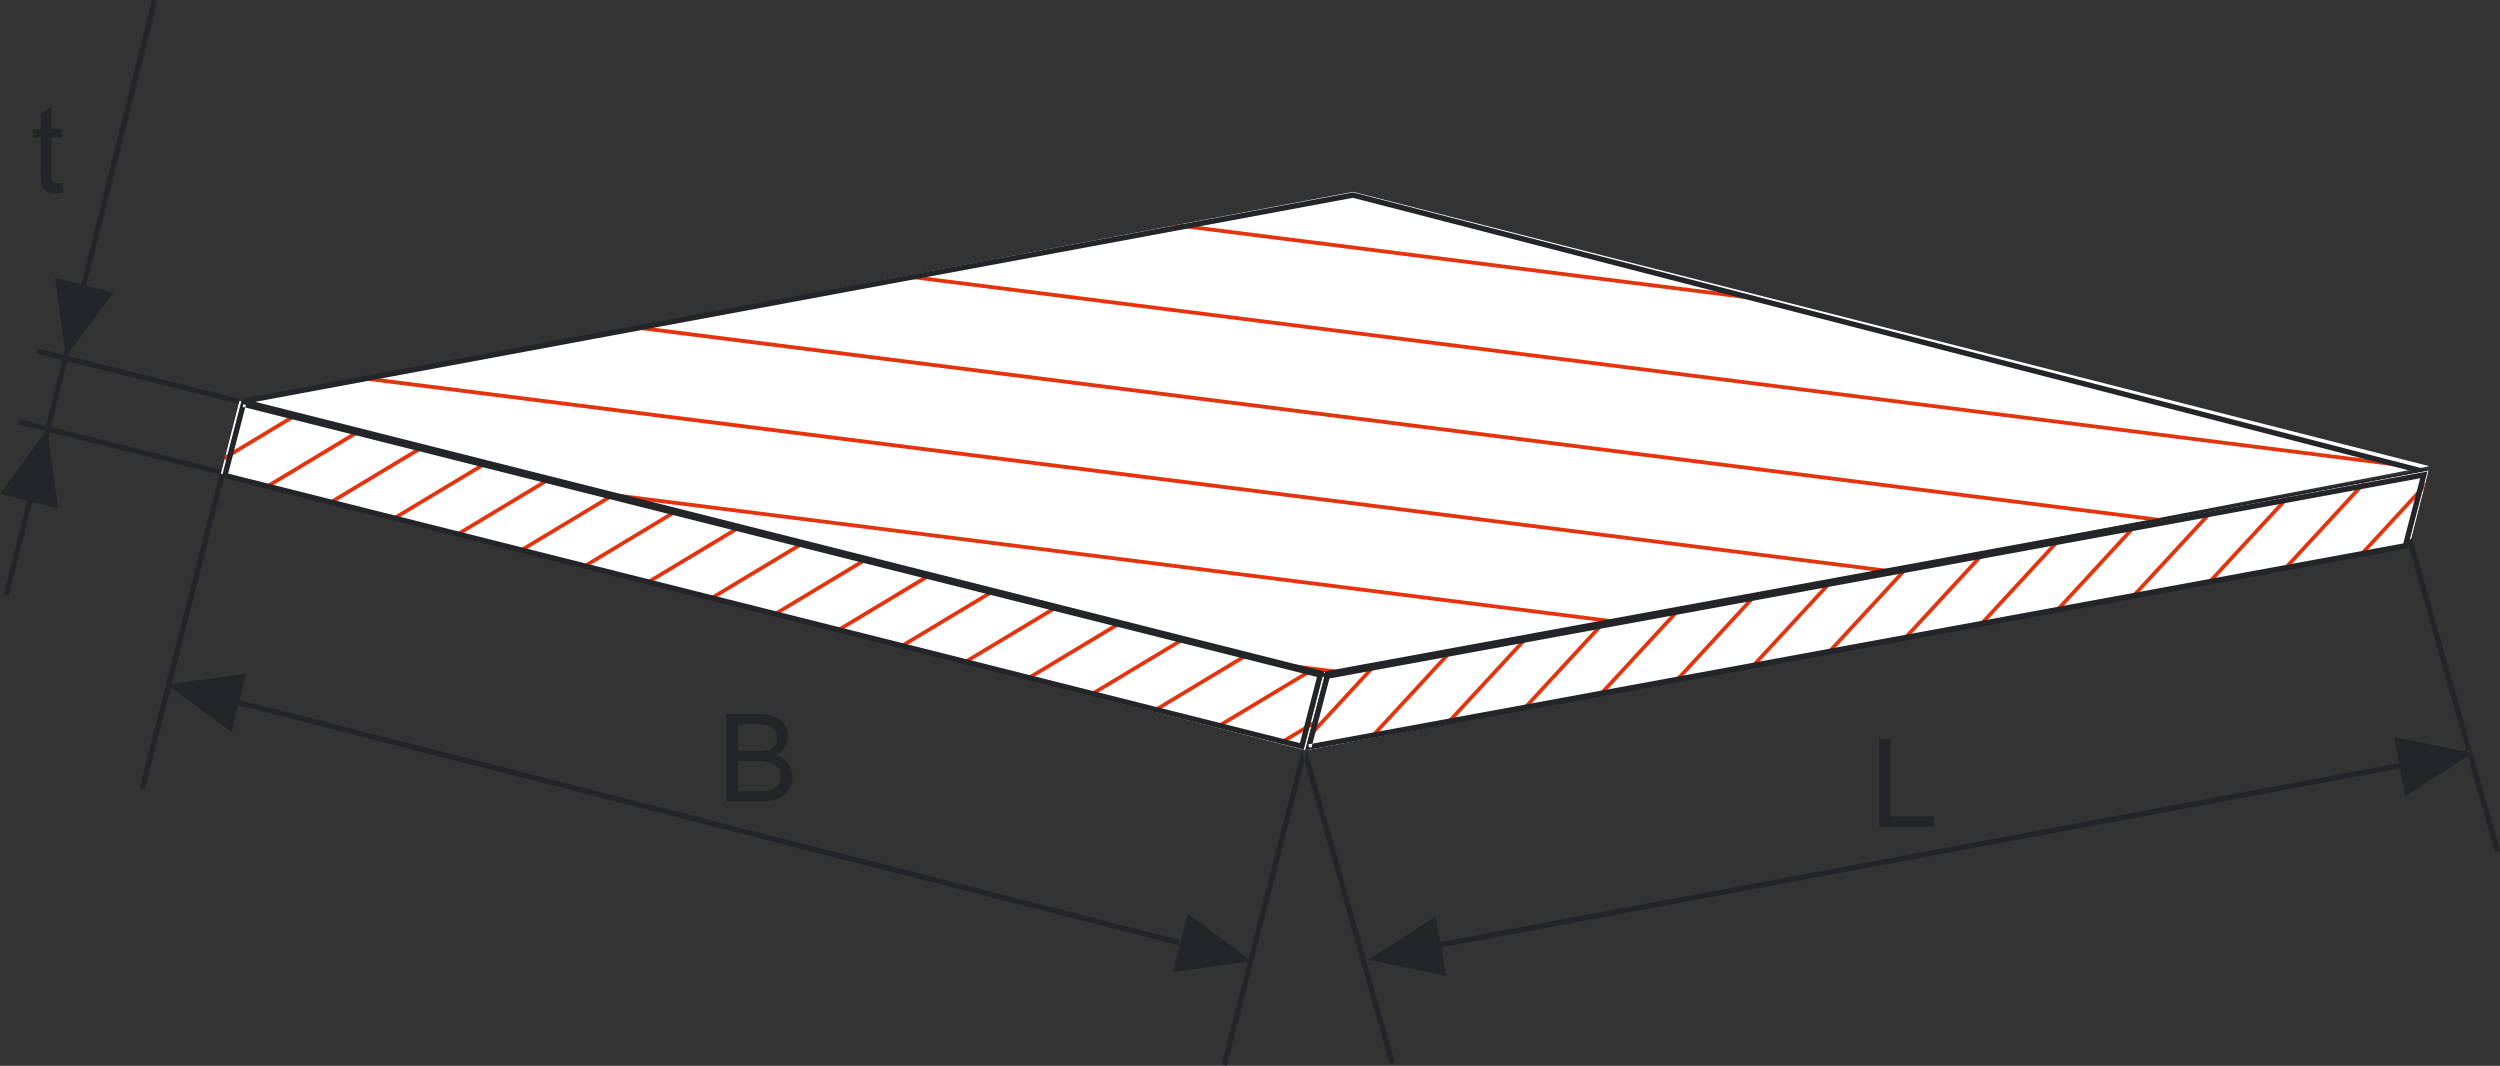 <svg height="73.502" viewBox="0 0 172.405 73.502" width="172.405" xmlns="http://www.w3.org/2000/svg"><rect x="0" y="0" width="172.405" height="73.502" fill="#333333" stroke="none"/><path d="m17.766 75.891-.254-.052-.128-.145a1.31 1.31 0 0 1 -.039-.408v-2.558h.745v-.576h-.745v-1.527l-.737.444v1.084h-.544v.576h.544v2.517a2.631 2.631 0 0 0 .091.875.717.717 0 0 0 .313.336 1.277 1.277 0 0 0 .626.127 2.758 2.758 0 0 0 .56-.066l-.108-.655a2.564 2.564 0 0 1 -.324.028z" fill="#242528" fill-rule="evenodd" transform="translate(-13.797 -63.249)"/><path d="m66.185 118.528a4.02 4.02 0 0 0 .973-.1 1.842 1.842 0 0 0 .661-.3 1.524 1.524 0 0 0 .444-.561 1.774 1.774 0 0 0 .179-.79 1.459 1.459 0 0 0 -.3-.913 1.569 1.569 0 0 0 -.842-.548 1.5 1.5 0 0 0 .635-.552 1.37 1.37 0 0 0 .21-.73 1.484 1.484 0 0 0 -.237-.8 1.434 1.434 0 0 0 -.655-.564 2.8 2.8 0 0 0 -1.111-.184h-2.26v6.037h2.3zm-1.5-5.324h1.207a3.507 3.507 0 0 1 .918.084.729.729 0 0 1 .412.314.974.974 0 0 1 .145.529.864.864 0 0 1 -.154.527.848.848 0 0 1 -.46.3 2.937 2.937 0 0 1 -.762.07h-1.3v-1.828zm0 2.536h1.4a2.972 2.972 0 0 1 .884.1.91.91 0 0 1 .479.351 1 1 0 0 1 .173.586 1.048 1.048 0 0 1 -.119.509.875.875 0 0 1 -.305.336 1.287 1.287 0 0 1 -.461.166 3.579 3.579 0 0 1 -.543.028h-1.5v-2.076z" fill="#242528" fill-rule="evenodd" transform="translate(-13.797 -63.249)"/><path d="m133.347 57.026v-.712h-2.973v-5.325h-.799v6.037z" fill="#242528" fill-rule="evenodd"/><path d="m90.048 51.515.045-.179-73.772-18.607 75.699-14.069 73.163 18.453-75.17 14.22.035.182.045-.179-.045.179.034.181 75.991-14.375.151-.177-.14-.184-74.013-18.668-.079-.002-76.567 14.23-.151.176.14.183 74.59 18.815.078.002z" fill="#1a1a18" fill-rule="evenodd"/><path d="m91.324 46.722-74.811-19.07 76.796-14.423 74.232 18.922z" fill="#fff" fill-rule="evenodd"/><path d="m102.187 109.225-2.063-.526 7.049.891-.848.158-4.137-.523zm-45.709-11.655-2.064-.526 71.565 9.043-.849.158zm-18.173-8.17 105.631 13.347.851-.158-105.633-13.352-.848.159zm18.718-3.514 105.719 13.354.851-.158-105.725-13.36-.845.159zm18.717-3.519.844-.158 101.756 12.858 1.97.514zm18.714-3.514 42.173 5.329-1.976-.516-39.351-4.972z" fill="#e5340d" fill-rule="evenodd" transform="translate(-13.797 -63.249)"/><path d="m91.326 46.496.046-.179-73.771-18.606 75.696-14.069 73.145 18.882-75.149 13.791.033.181.046-.179-.046.179.033.182 75.971-13.942.153-.175-.139-.185-73.994-19.101-.08-.003-76.566 14.231-.15.175.138.185 74.589 18.812.078.003z" fill="#242528" fill-rule="evenodd"/><path d="m64.487 64.343h5.178v77.204h-5.178z" fill="#fff" transform="matrix(.247 -.969 .969 .247 -63.044 79.267)"/><path d="m34 91.84.359.091-5.098 3.069.092-.363zm4.358 1.111-6.238 3.755.358.094 6.242-3.754-.359-.091zm4.358 1.111.359.091-6.242 3.755-.359-.092 6.242-3.755zm4.358 1.111-6.242 3.755.359.091 6.242-3.754zm4.358 1.111.359.091-6.242 3.755-.359-.091zm4.362 1.116-6.242 3.755.359.091 6.242-3.755zm4.359 1.111.358.089-6.242 3.755-.358-.091 6.242-3.755zm4.357 1.111-6.242 3.755.359.091 6.242-3.754zm4.358 1.111.359.092-6.242 3.755-.359-.092 6.242-3.754zm4.359 1.111-6.242 3.756.359.091 6.242-3.755-.358-.092zm4.357 1.111.36.092-6.244 3.753-.36-.092 6.242-3.755zm4.359 1.111-6.243 3.752.359.092 6.242-3.754-.359-.092zm4.357 1.111.359.092-6.242 3.754-.359-.091zm4.359 1.112-6.242 3.755.359.092 6.242-3.754-.36-.092zm4.358 1.111.359.091-6.242 3.755-.359-.091zm4.358 1.111-6.242 3.754.359.091 6.242-3.754zm4.359 1.111.358.091-6.242 3.755-.358-.091zm.617 3.361-2.5 1.5.359.091 2.05-1.233z" fill="#e5340d" fill-rule="evenodd" transform="translate(-13.797 -63.249)"/><path d="m16.781 27.878-.046.179 74.087 18.63-1.177 4.559-73.91-18.588 1.223-4.734-.177-.046-.046.179.046-.179-.179-.047-1.317 5.094 74.627 18.767 1.361-5.272-74.626-18.766-.045.177z" fill="#242528" fill-rule="evenodd"/><path d="m90.046 51.74 76.137-14.256 1.279-5.018-76.138 14.256z" fill="#fff" fill-rule="evenodd"/><path d="m130.611 109.977.984-.184 5.337-5.776-.984.185-5.337 5.776zm5.266-.986 5.336-5.775.984-.184-5.336 5.775zm5.266-.986.984-.185 5.336-5.775-.984.185-5.336 5.77zm5.266-.987 5.334-5.774.984-.184-5.334 5.774zm5.267-.987.985-.185 5.339-5.773-.986.184-5.334 5.773zm5.267-.987 5.334-5.772.983-.184-5.334 5.772zm5.266-.987.985-.184 5.332-5.772-.984.184-5.333 5.771zm5.267-.986 5.332-5.771.721-.135.117.108-5.187 5.614-.984.184zm5.267-.987.983-.184 4.417-4.78-.439-.4-4.961 5.369zm5.267-.986 2.592-2.806-.302 1.208-1.3 1.41z" fill="#9b9b9b" fill-rule="evenodd" transform="translate(-13.797 -63.249)"/><path d="m90.264 51.515.033.181 75.734-13.902 1.372-5.28-76.019 13.954-1.373 5.281.286-.053-.033-.181.177.046 1.241-4.772 75.218-13.807-1.166 4.492-75.505 13.859.035.182.177.046z" fill="#1a1a18" fill-rule="evenodd"/><path d="m90.046 51.74 76.137-14.256 1.279-5.018-76.138 14.256z" fill="#fff" fill-rule="evenodd"/><path d="m108.092 114.2.434-.082 5.34-5.779-.434.082zm5.266-.987 5.339-5.779.434-.081-5.339 5.779zm5.266-.986.434-.081 5.338-5.778-.434.081zm5.267-.987 5.338-5.777.434-.081-5.338 5.777zm5.267-.986.434-.081 5.337-5.776-.434.081zm5.266-.987 5.336-5.776.434-.081-5.336 5.776zm5.266-.987.434-.082 5.336-5.775-.434.081-5.335 5.775zm5.267-.987 5.335-5.774.434-.081-5.335 5.774zm5.266-.986.433-.081 5.335-5.773-.434.081-5.335 5.773zm5.267-.986 5.334-5.773.433-.081-5.334 5.773zm5.265-.987.434-.081 5.333-5.772-.434.081zm5.269-.987 5.333-5.771.434-.081-5.332 5.771-.434.081zm5.266-.987.433-.081 5.332-5.771-.433.081-5.332 5.77zm5.265-.986 4.5-4.872-.135.534-3.933 4.257-.433.081zm-67.955 7.947-4.58 4.957.137-.536 4.009-4.339z" fill="#e5340d" fill-rule="evenodd" transform="translate(-13.797 -63.249)"/><g fill="#242528"><path d="m90.264 51.515.033.181 75.734-13.902 1.372-5.28-76.019 13.954-1.373 5.281.286-.053-.033-.181.177.046 1.241-4.772 75.218-13.807-1.166 4.492-75.505 13.859.035.182.177.046z" fill-rule="evenodd"/><path d="m-1.762 83.615h42.274v.369h-42.274z" transform="matrix(.242 -.97 .97 .242 -80.42 19.033)"/><path d="m3.795 19.153 2.009.511 2.008.512-3.267 4.427z" fill-rule="evenodd"/><path d="m0 34.045 4.016 1.025-.749-5.451z" fill-rule="evenodd"/><path d="m29.055 95.63-13.929-3.472-.089.358 13.929 3.473zm1.274-4.888-13.929-3.472-.09.358 13.929 3.472z" fill-rule="evenodd" transform="translate(-13.797 -63.249)"/><path d="m23.777 117.708 5.528-21.716-.357-.092-5.53 21.715.358.091zm74.623 19.043 5.528-21.716-.357-.091-5.528 21.716zm11.587-.238-.356.1-6.058-21.575.354-.1 6.059 21.575zm-14.813-8.44-65.535-16.723-.092.358 65.535 16.724z" fill-rule="evenodd" transform="translate(-13.797 -63.249)"/><path d="m81.912 63.012-.511 2.008-.513 2.008 5.451-.748z" fill-rule="evenodd"/><path d="m16.979 46.461-.512 2.007-.511 2.009-4.428-3.268z" fill-rule="evenodd"/><path d="m186.2 121.893-6.059-21.493-.355.1 6.062 21.5.356-.1zm-2.053-6.934.069.363-71.672 13.378-.067-.362z" fill-rule="evenodd" transform="translate(-13.797 -63.249)"/><path d="m99.745 67.295-.38-2.037-.38-2.039-4.631 2.971z" fill-rule="evenodd"/><path d="m165.102 50.829.379 2.038.38 2.039 4.631-2.972z" fill-rule="evenodd"/></g></svg>